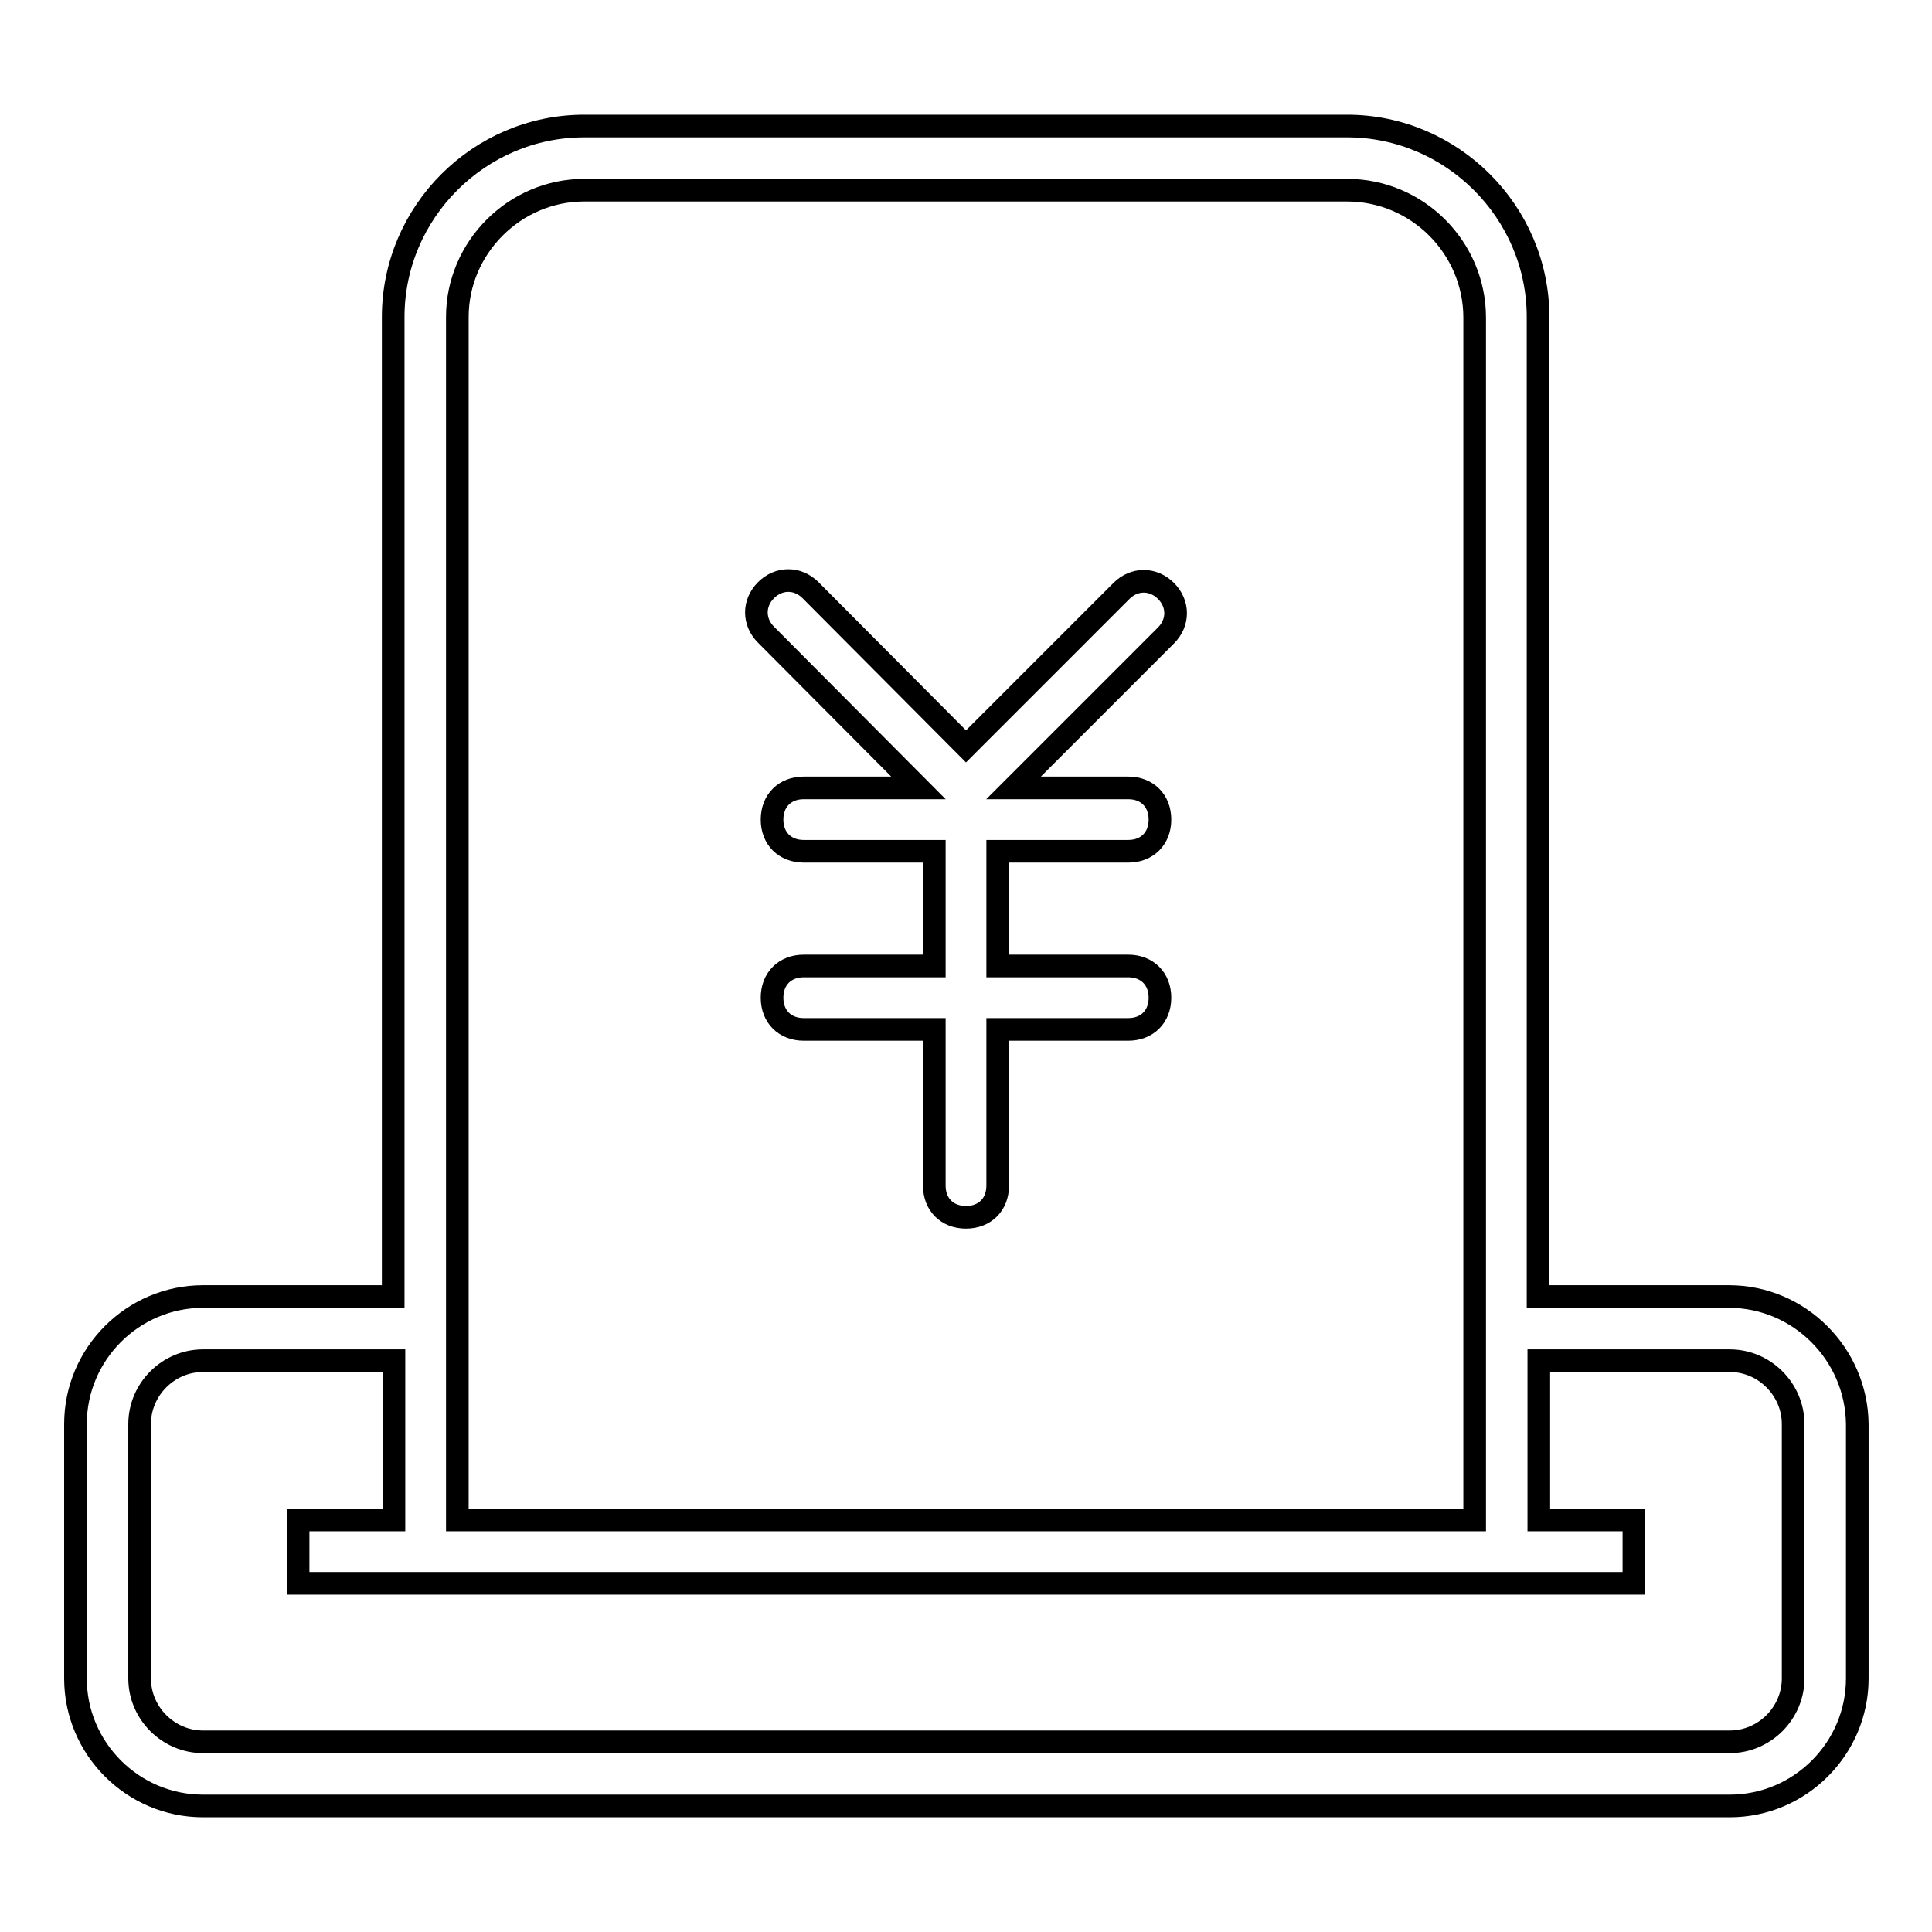 <?xml version="1.0" encoding="utf-8"?>
<!-- Svg Vector Icons : http://www.onlinewebfonts.com/icon -->
<!DOCTYPE svg PUBLIC "-//W3C//DTD SVG 1.1//EN" "http://www.w3.org/Graphics/SVG/1.1/DTD/svg11.dtd">
<svg version="1.1" xmlns="http://www.w3.org/2000/svg" xmlns:xlink="http://www.w3.org/1999/xlink" x="0px" y="0px" viewBox="0 0 256 256" enable-background="new 0 0 256 256" xml:space="preserve">
<g><g><path stroke-width="3" fill-opacity="0" stroke="#000000"  d="M121.7,104.4h-15.2c-2.5,0-4.2,1.7-4.2,4.2c0,2.5,1.7,4.2,4.2,4.2h17.3V128h-17.3c-2.5,0-4.2,1.7-4.2,4.2c0,2.5,1.7,4.2,4.2,4.2h17.3v20.7c0,2.5,1.7,4.2,4.2,4.2c2.5,0,4.2-1.7,4.2-4.2v-20.7h17.3c2.5,0,4.2-1.7,4.2-4.2c0-2.5-1.7-4.2-4.2-4.2h-17.3v-15.2h17.3c2.5,0,4.2-1.7,4.2-4.2c0-2.5-1.7-4.2-4.2-4.2h-15.2l20.2-20.2c1.7-1.7,1.7-4.2,0-5.9s-4.2-1.7-5.9,0L128,98.9l-20.6-20.7c-1.7-1.7-4.2-1.7-5.9,0c-1.7,1.7-1.7,4.2,0,5.9L121.7,104.4z"/><path stroke-width="3" fill-opacity="0" stroke="#000000"  d="M229.1,171.8h-25.3V42c0-13.9-11.4-25.3-25.3-25.3H77.4c-13.9,0-25.3,11.4-25.3,25.3v129.8H26.9c-9.3,0-16.9,7.6-16.9,16.9v33.7c0,9.3,7.6,16.9,16.9,16.9h202.3c9.3,0,16.9-7.6,16.9-16.9v-33.7C246,179.4,238.4,171.8,229.1,171.8z M77.4,25.2h101.1c9.3,0,16.9,7.6,16.9,16.9v159.3H60.6V42C60.6,32.8,68.2,25.2,77.4,25.2z M237.6,222.4c0,4.6-3.8,8.4-8.4,8.4H26.9c-4.6,0-8.4-3.8-8.4-8.4v-33.7c0-4.6,3.8-8.4,8.4-8.4h25.3v21.1H39.5v8.4h177v-8.4h-12.6v-21.1h25.3c4.6,0,8.4,3.8,8.4,8.4V222.4z"/></g></g>
</svg>